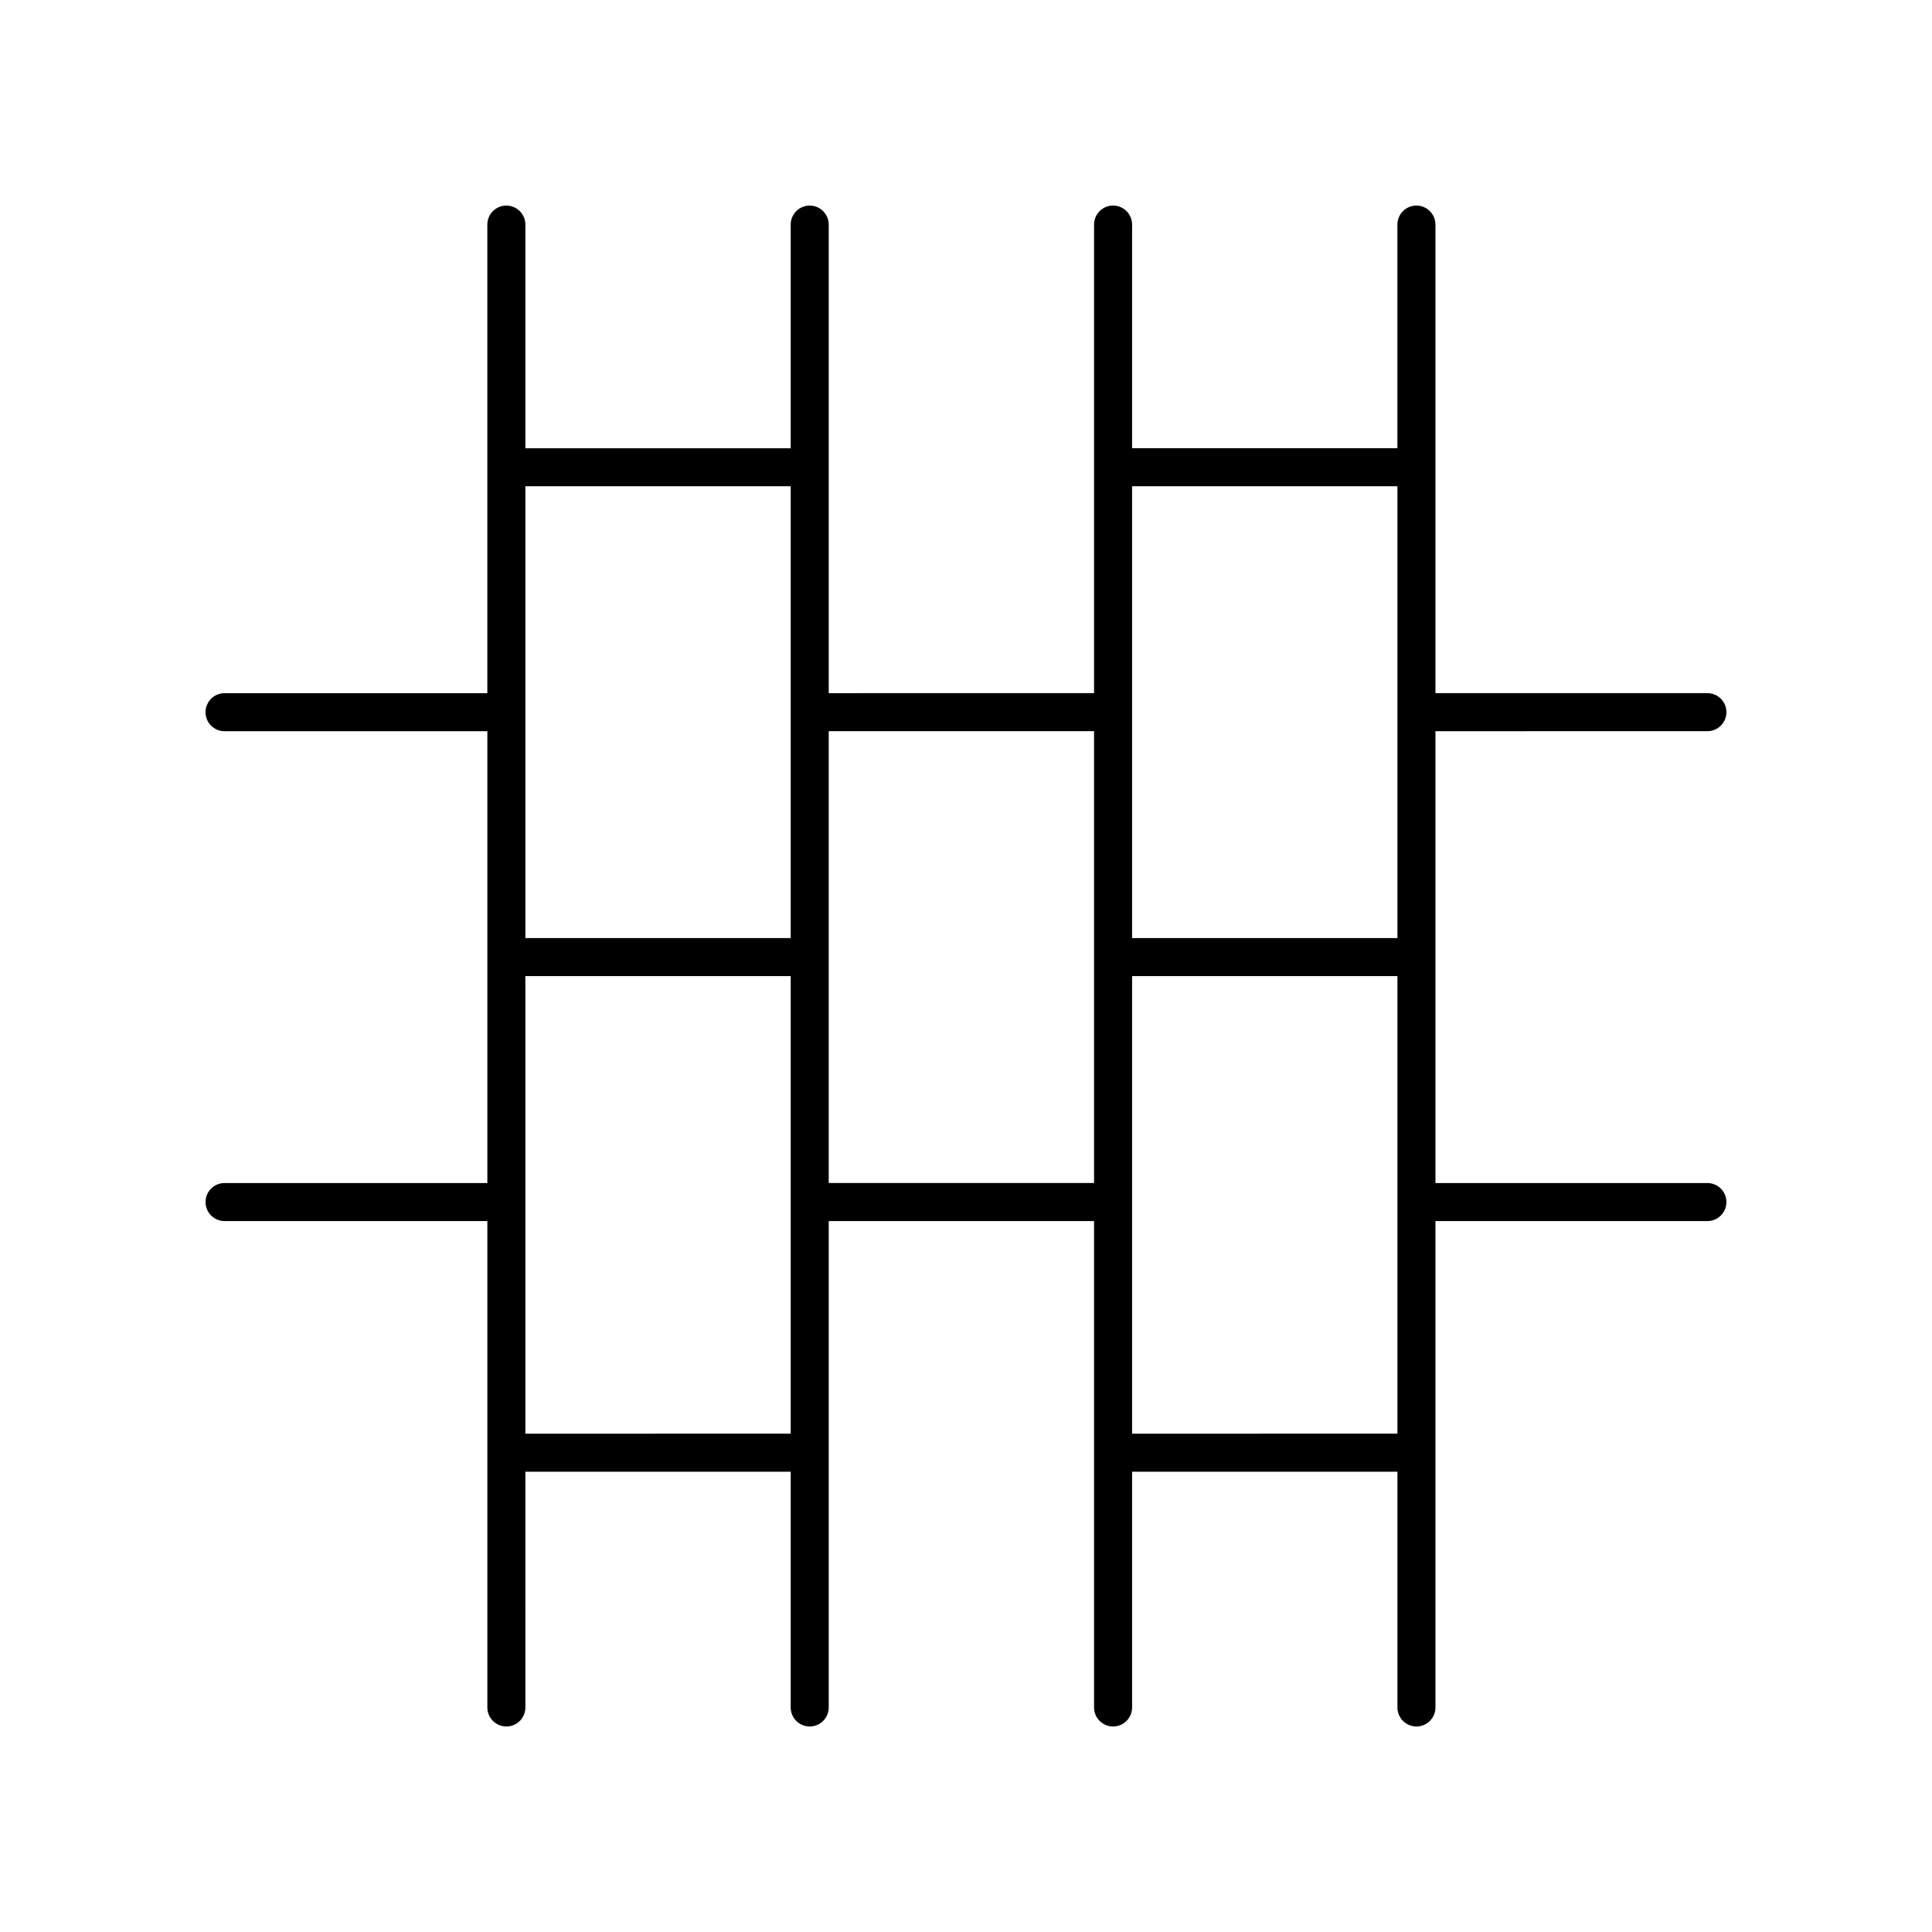 <?xml version="1.0" encoding="UTF-8"?>
<!-- Uploaded to: SVG Repo, www.svgrepo.com, Generator: SVG Repo Mixer Tools -->
<svg fill="#000000" width="800px" height="800px" version="1.1" viewBox="144 144 512 512" xmlns="http://www.w3.org/2000/svg">
 <path d="m596.48 337.77c2.785 0 5.039-2.254 5.039-5.039 0-2.781-2.254-5.039-5.039-5.039l-72.074 0.004v-124.18c0-2.781-2.254-5.039-5.039-5.039s-5.039 2.254-5.039 5.039v59.273h-70.312v-59.273c0-2.781-2.254-5.039-5.039-5.039-2.785 0-5.039 2.254-5.039 5.039v124.18l-70.316 0.004v-124.18c0-2.781-2.254-5.039-5.039-5.039-2.785 0-5.039 2.254-5.039 5.039v59.273h-70.316v-59.273c0-2.781-2.254-5.039-5.039-5.039s-5.039 2.254-5.039 5.039v124.18l-69.641 0.004c-2.785 0-5.039 2.254-5.039 5.039 0 2.781 2.254 5.039 5.039 5.039h69.645v119.74l-69.645-0.004c-2.785 0-5.039 2.254-5.039 5.039 0 2.781 2.254 5.039 5.039 5.039h69.645v128.9c0 2.781 2.254 5.039 5.039 5.039 2.785 0 5.039-2.254 5.039-5.039l-0.004-62.469h70.316v62.469c0 2.781 2.254 5.039 5.039 5.039 2.785 0 5.039-2.254 5.039-5.039v-128.9h70.316v128.9c0 2.781 2.254 5.039 5.039 5.039 2.785 0 5.039-2.254 5.039-5.039v-62.469h70.316v62.469c0 2.781 2.254 5.039 5.039 5.039s5.039-2.254 5.039-5.039l-0.004-128.9h72.074c2.785 0 5.039-2.254 5.039-5.039 0-2.781-2.254-5.039-5.039-5.039h-72.074v-119.74zm-82.148-64.906v119.74h-70.316v-119.74zm-160.79 0v119.74h-70.316v-119.74zm-70.316 251.08v-121.27h70.316v121.26zm80.395-66.434v-119.74h70.316v119.74zm80.395 66.434v-121.27h70.316v121.26z"/>
</svg>